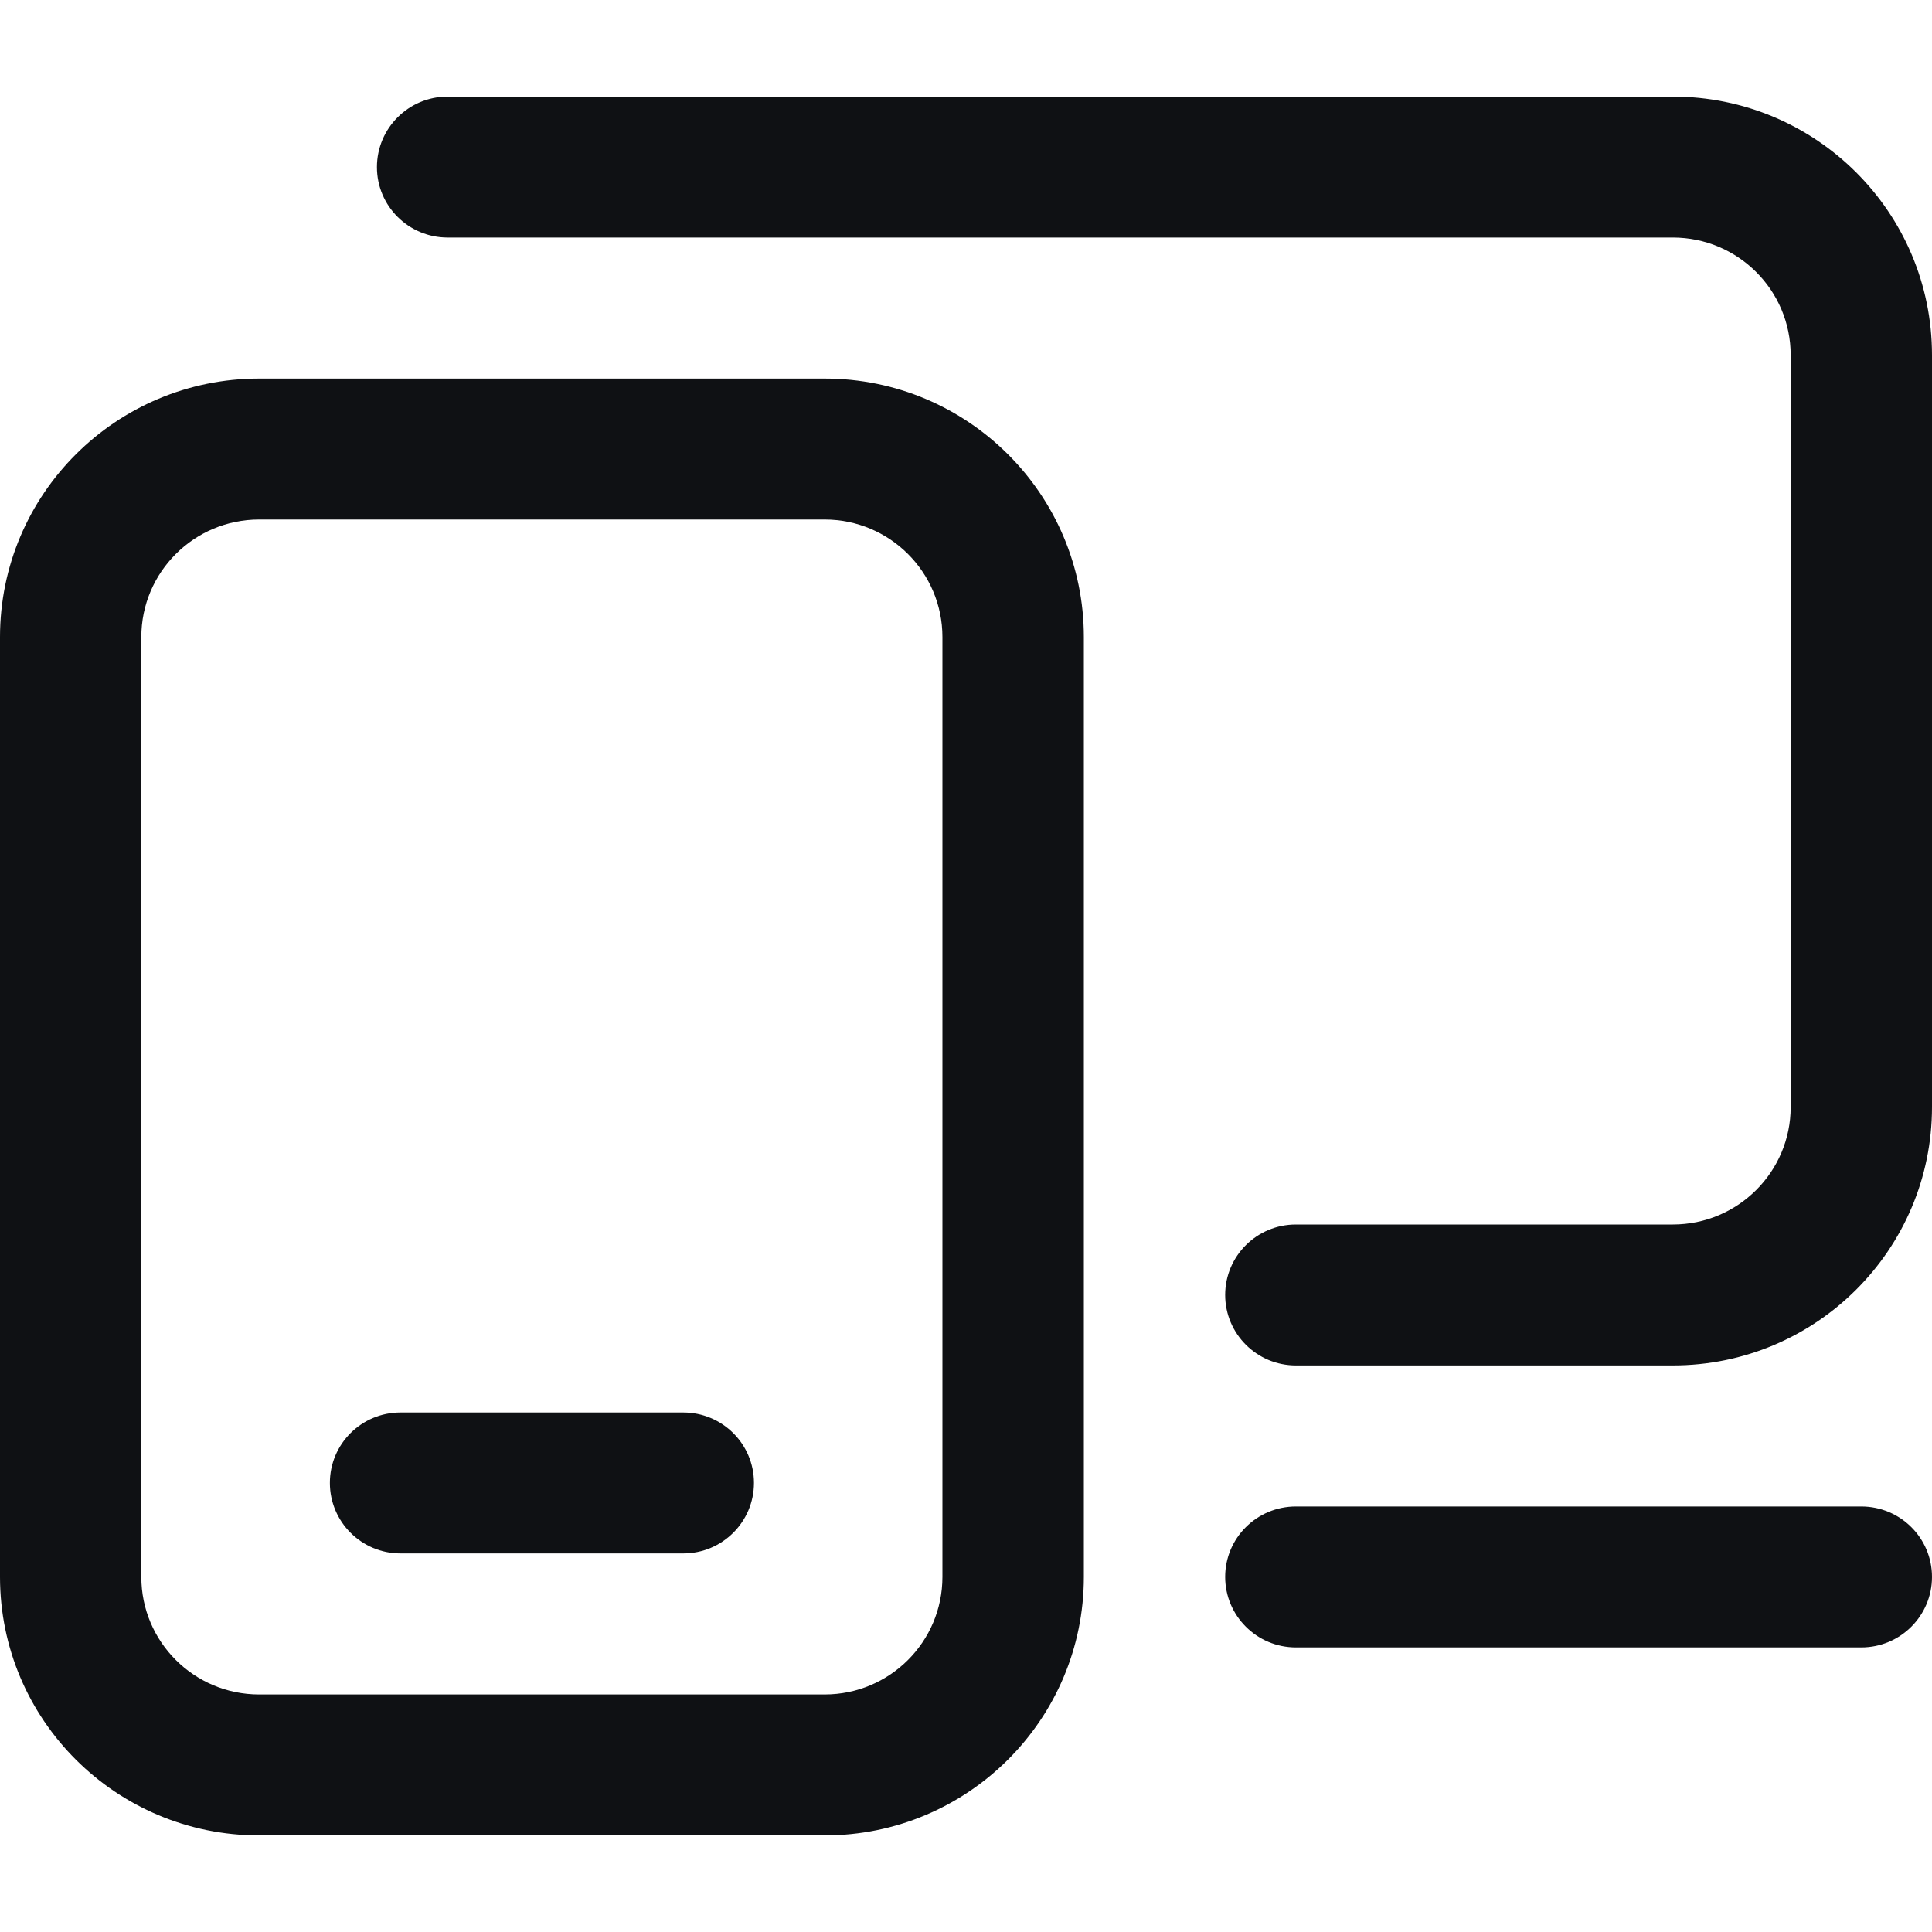 <svg width="20" height="20" viewBox="0 0 20 20" fill="none" xmlns="http://www.w3.org/2000/svg">
<path d="M4.634 1C4.23 1 3.902 1.327 3.902 1.73C3.902 2.133 4.23 2.459 4.634 2.459H17.317C17.991 2.459 18.537 3.004 18.537 3.676V11.46C18.537 12.131 17.991 12.676 17.317 12.676H13.415C13.011 12.676 12.683 13.002 12.683 13.405C12.683 13.808 13.011 14.135 13.415 14.135H17.317C18.799 14.135 20 12.937 20 11.46V3.676C20 2.198 18.799 1 17.317 1H4.634Z" fill="#0F1114"/>
<path d="M4.146 14.622C3.742 14.622 3.415 14.948 3.415 15.351C3.415 15.754 3.742 16.081 4.146 16.081H7.073C7.477 16.081 7.805 15.754 7.805 15.351C7.805 14.948 7.477 14.622 7.073 14.622H4.146Z" fill="#0F1114"/>
<path fill-rule="evenodd" clip-rule="evenodd" d="M2.683 3.919C1.201 3.919 0 5.117 0 6.595V16.324C0 17.802 1.201 19 2.683 19H8.537C10.018 19 11.22 17.802 11.22 16.324V6.595C11.22 5.117 10.018 3.919 8.537 3.919H2.683ZM1.463 6.595C1.463 5.923 2.009 5.378 2.683 5.378H8.537C9.21 5.378 9.756 5.923 9.756 6.595V16.324C9.756 16.996 9.21 17.541 8.537 17.541H2.683C2.009 17.541 1.463 16.996 1.463 16.324V6.595Z" fill="#0F1114"/>
<path d="M12.683 16.324C12.683 15.921 13.011 15.595 13.415 15.595H19.268C19.672 15.595 20 15.921 20 16.324C20 16.727 19.672 17.054 19.268 17.054H13.415C13.011 17.054 12.683 16.727 12.683 16.324Z" fill="#0F1114"/>
</svg>
